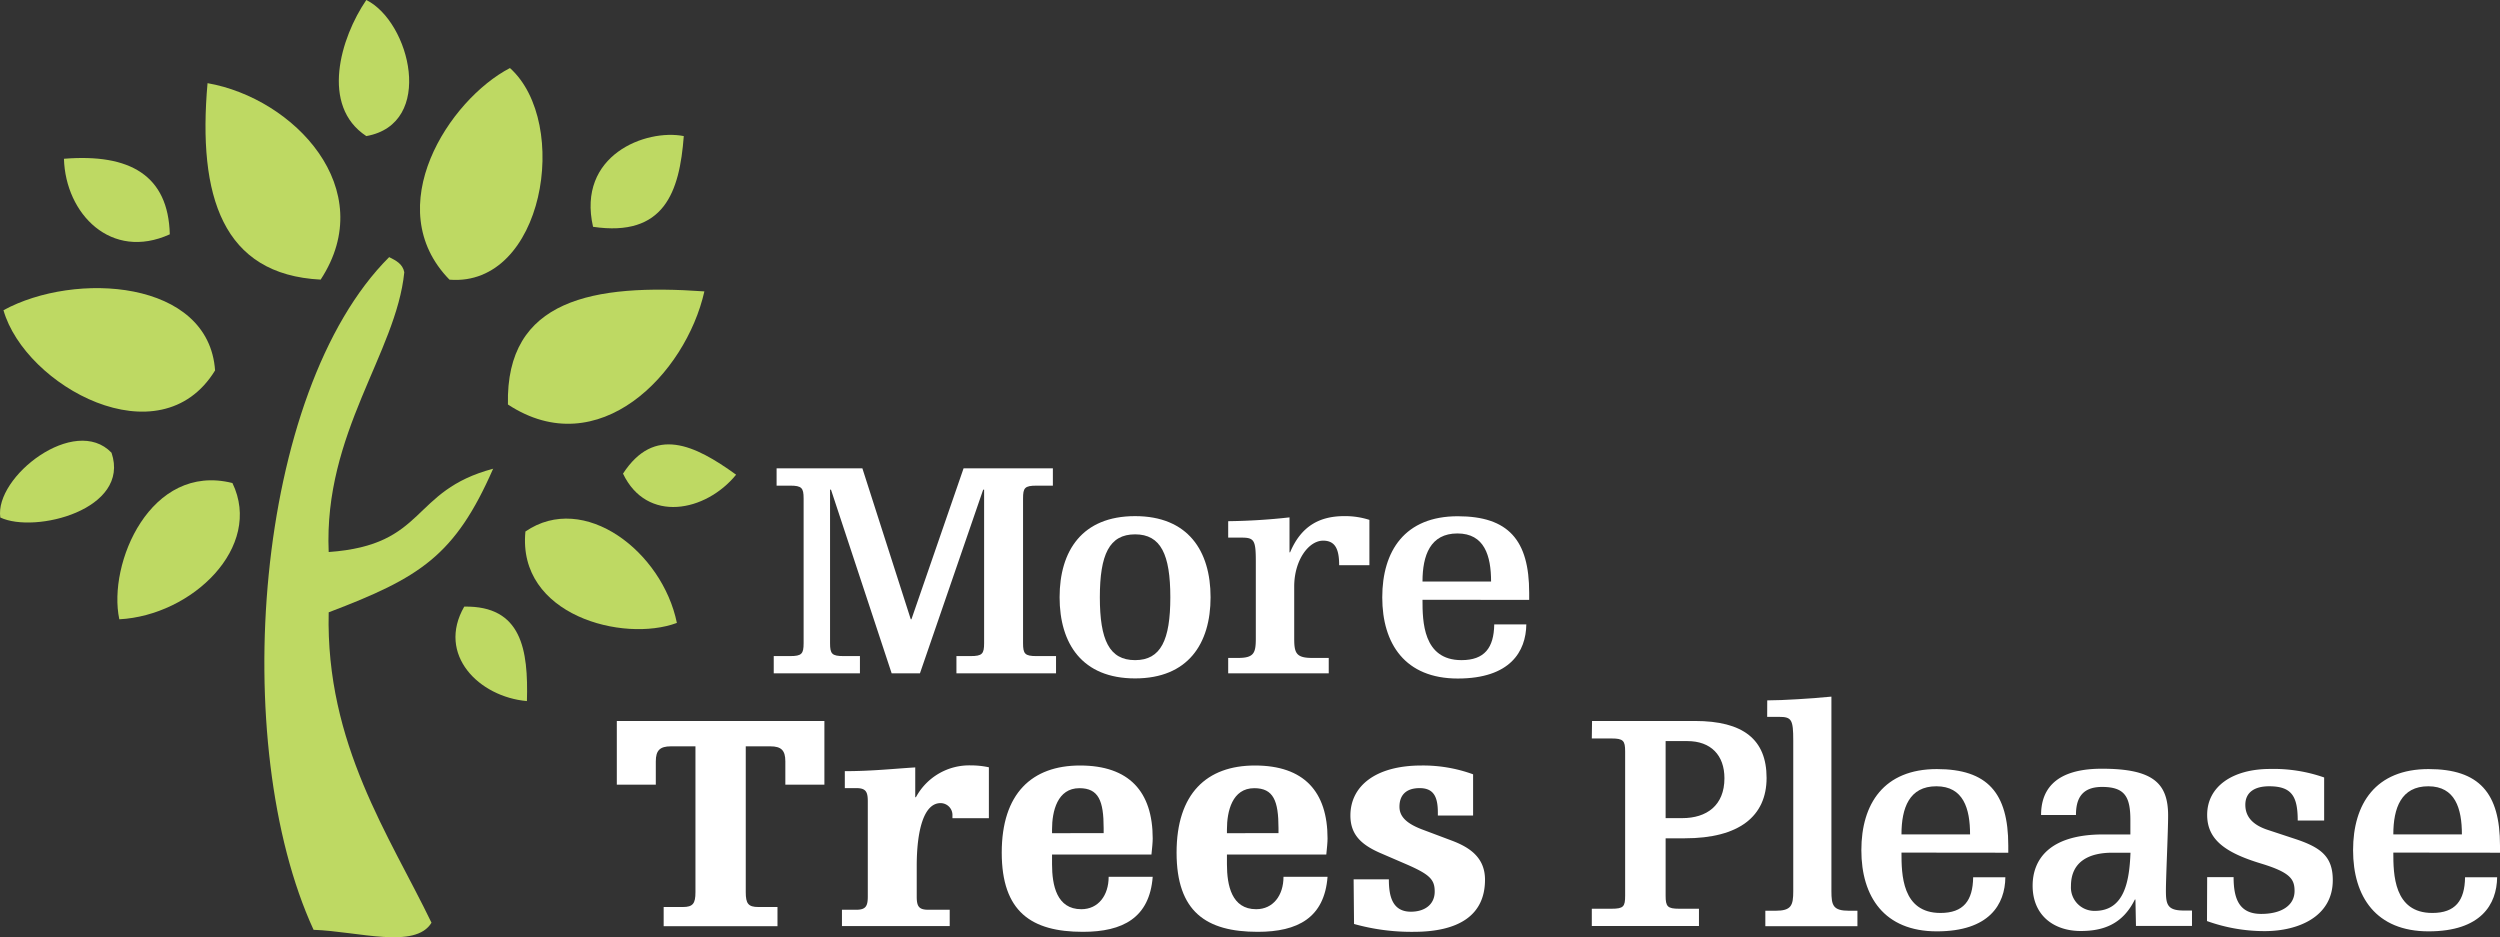 <svg xmlns="http://www.w3.org/2000/svg" width="419.953" height="157.441" viewBox="0 0 419.953 157.441"><rect x="0" y="0" width="419.953" height="157.441" fill="#333333" stroke="none"/><g transform="translate(0.003)"><path d="M194.76,345c-2.76-12.07,8.88-16.5,15.24-15.25-.71,9.45-3.31,17-15.24,15.24" transform="translate(-95.14 -306.89)" fill="#bed963"/><path d="M180.46,374.84c-.4-17.74,14.39-20.32,33-19-3.13,13.9-17.79,29-33,19" transform="translate(-95.14 -306.89)" fill="#bed963"/><path d="M180.8,318.32c10.24,9.22,5.69,36.81-10.16,35.55-11.83-12.11-.07-30.24,10.16-35.55" transform="translate(-95.14 -306.89)" fill="#bed963"/><path d="M178,385.57c-6.45,14.72-12.32,18.35-27.65,24.18-.53,22.11,10.25,37.58,17.27,52.14-2.72,4.5-12.35,1.45-19.81,1.19-14.32-31.15-10-90.35,12.7-113,1.13.57,2.27,1.13,2.54,2.54-1.36,13.57-13.56,27-12.7,47,16.6-1.18,13.62-10.28,27.65-14" transform="translate(-95.14 -306.89)" fill="#bed963"/><path d="M156.67,306.89c7.35,3.65,11.62,20.79,0,22.86-7.74-5.08-4.34-16.51,0-22.86" transform="translate(-95.14 -306.89)" fill="#bed963"/><path d="M130,320.86c14.49,2.54,29,17.74,19,33-16.49-.84-20.68-14-19-33" transform="translate(-95.14 -306.89)" fill="#bed963"/><path d="M131.27,369.11C122,384.23,99.35,371.72,95.72,359c12-6.56,34.53-5.16,35.55,10.16" transform="translate(-95.14 -306.89)" fill="#bed963"/><path d="M123.66,346.25c-9.85,4.48-17.52-3.43-17.78-12.69,11.08-.9,17.53,2.79,17.78,12.69" transform="translate(-95.14 -306.89)" fill="#bed963"/><path d="M113.87,382.94c3.24,9.56-12.88,13.63-18.68,10.88-1-6.84,12.51-17.34,18.68-10.88" transform="translate(-95.14 -306.89)" fill="#bed963"/><path d="M208.84,411.53c-9,3.35-26.84-1.28-25.44-15.36,9.85-6.75,23,3.39,25.44,15.36" transform="translate(-95.14 -306.89)" fill="#bed963"/><path d="M115.18,410.92c-2-9.35,5.24-26.35,19-22.89,5.2,10.75-6.77,22.24-19,22.89" transform="translate(-95.14 -306.89)" fill="#bed963"/><path d="M183.65,424.66c-8.05-.71-15.18-7.79-10.53-15.87,9.64-.17,10.78,7.21,10.53,15.87" transform="translate(-95.14 -306.89)" fill="#bed963"/><path d="M218.79,386.63c-5.11,6.27-15,8.21-19-.18,5.26-8.07,12-4.88,19,.18" transform="translate(-95.14 -306.89)" fill="#bed963"/><path d="M257,385.56h15v2.91h-2.74c-2,0-2.27.37-2.27,2.16v24.3c0,1.8.31,2.17,2.27,2.17h3.27V420H255.8v-2.9h2.38c1.95,0,2.27-.37,2.27-2.17V389.15h-.16L249.67,420h-4.75l-10.19-30.85h-.16v25.78c0,1.8.31,2.17,2.27,2.17h2.75V420H225.11v-2.9h2.75c1.95,0,2.27-.37,2.27-2.17v-24.3c0-1.79-.32-2.16-2.27-2.16h-2.27v-2.91H240l8.13,25.36h.11Z" transform="translate(-95.14 -306.89)" fill="#fff"/><path d="M285.81,393.59c8.87,0,12.68,5.81,12.68,13.63s-3.81,13.63-12.68,13.63-12.68-5.81-12.68-13.63S276.93,393.59,285.81,393.59Zm0,24.19c4.33,0,5.92-3.38,5.92-10.56s-1.59-10.57-5.92-10.57-5.92,3.39-5.92,10.57S281.48,417.78,285.81,417.78Z" transform="translate(-95.14 -306.89)" fill="#fff"/><path d="M301.45,394.44a102.755,102.755,0,0,0,10.3-.64v5.87h.1c1.8-4.28,4.81-6.08,9.09-6.08a13.281,13.281,0,0,1,4.23.63v7.61h-5.08c0-2.64-.63-4.12-2.69-4.12-2.43,0-4.86,3.28-4.86,7.71v8.67c0,2.43.26,3.32,3,3.32h2.8V420H301.45v-2.59h1.69c2.69,0,2.95-.89,2.95-3.32V401.2c0-3.54-.26-4-2.37-4h-2.27Z" transform="translate(-95.14 -306.89)" fill="#fff"/><path d="M334.09,407.64c0,3.59.06,10.14,6.55,10.14,3.86,0,5.44-2.06,5.5-6h5.39c-.06,4.54-2.7,9.09-11.52,9.09s-12.68-5.81-12.68-13.63,3.8-13.63,12.68-13.63c8.5,0,12,4,12,12.84v1.21Zm11.52-3.06c0-4.33-1.11-8.08-5.65-8.08s-5.87,3.64-5.87,8.08Z" transform="translate(-95.14 -306.89)" fill="#fff"/><path d="M227.06,434.79c0-1.85-.68-2.53-2.53-2.53h-4.12v24.51c0,1.9.42,2.48,2.11,2.48h3.22v3.22H206.62v-3.22h3.22c1.69,0,2.12-.58,2.12-2.48V432.26h-4.12c-1.85,0-2.54.68-2.54,2.53v3.91h-6.55V428h34.87v10.7h-6.56Z" transform="translate(-95.14 -306.89)" fill="#fff"/><path d="M237.05,436.43c4.54,0,8.35-.42,11.83-.63v5H249a10.17,10.17,0,0,1,9.19-5.34,14.463,14.463,0,0,1,3.06.32v8.55h-6.12v-.42a2,2,0,0,0-2-2.11c-2.85,0-4,4.7-4,10.56v5.13c0,1.58.31,2.22,1.9,2.22h3.64v2.74h-18.1v-2.74H239c1.59,0,1.91-.64,1.91-2.22v-16c0-1.58-.32-2.21-1.91-2.21h-1.95Z" transform="translate(-95.14 -306.89)" fill="#fff"/><path d="M288.77,454.18c-.53,6.87-5,9.24-11.73,9.24-8.66,0-13.63-3.38-13.63-13.31s5.07-14.63,13.15-14.63c8.24,0,12.21,4.38,12.21,12.26,0,.68-.11,1.69-.21,2.69h-16.7v1.64c0,3.54.79,7.55,4.92,7.55,2.85,0,4.59-2.32,4.59-5.44Zm-8.24-7.34V446c0-4.59-.85-6.71-4.07-6.71-3.7,0-4.6,3.86-4.6,6.92v.64Z" transform="translate(-95.14 -306.89)" fill="#fff"/><path d="M318.14,454.18c-.53,6.87-5,9.24-11.73,9.24-8.66,0-13.63-3.38-13.63-13.31s5.07-14.63,13.16-14.63c8.24,0,12.2,4.38,12.2,12.26,0,.68-.11,1.69-.21,2.69H301.24v1.64c0,3.54.79,7.55,4.91,7.55,2.85,0,4.59-2.32,4.59-5.44Zm-8.24-7.34V446c0-4.59-.85-6.71-4.07-6.71-3.7,0-4.59,3.86-4.59,6.92v.64Z" transform="translate(-95.14 -306.89)" fill="#fff"/><path d="M322.52,454.6h5.92c0,2.64.48,5.44,3.7,5.44,2.32,0,4-1.21,4-3.38,0-2-.79-2.85-4.65-4.54l-4.17-1.8c-3.38-1.42-5.34-3.11-5.34-6.44,0-4.91,4.18-8.4,11.94-8.4a24.489,24.489,0,0,1,8.67,1.48v6.92h-5.92v-.48c0-2.64-.69-4.12-3.06-4.12s-3.39,1.27-3.39,3.12c0,1.58,1.06,2.8,3.91,3.86l4.92,1.85c2.9,1.1,5.54,2.79,5.54,6.55,0,6-4.43,8.76-12,8.76a35.749,35.749,0,0,1-10-1.32Z" transform="translate(-95.14 -306.89)" fill="#fff"/><path d="M362.57,428h17.27c8.14,0,12.05,3.12,12.05,9.56s-4.6,10.15-13.74,10.15h-3.22v9.66c0,1.8.32,2.17,2.27,2.17h3.33v2.9h-18v-2.9h3.33c2,0,2.27-.37,2.27-2.17V433.1c0-1.79-.32-2.16-2.27-2.16h-3.33Zm12.36,16.32h2.8c4.07,0,7.08-2.11,7.08-6.7,0-3.86-2.27-6.24-6.23-6.24h-3.65Z" transform="translate(-95.14 -306.89)" fill="#fff"/><path d="M392,424.54c2.7,0,7.4-.31,10.78-.63v32.65c0,2.43.26,3.32,3,3.32h1.37v2.59H391.68v-2.59h1.69c2.69,0,3-.89,3-3.32V431.31c0-3.54-.27-4-2.38-4h-2Z" transform="translate(-95.14 -306.89)" fill="#fff"/><path d="M414.55,450.11c0,3.59.05,10.14,6.55,10.14,3.86,0,5.44-2.06,5.49-6H432c-.05,4.55-2.69,9.09-11.51,9.09s-12.68-5.81-12.68-13.63,3.8-13.63,12.68-13.63c8.5,0,12,4,12,12.84v1.21Zm11.52-3.06c0-4.33-1.11-8.08-5.66-8.08s-5.86,3.64-5.86,8.08Z" transform="translate(-95.14 -306.89)" fill="#fff"/><path d="M453.85,458h-.1c-2.06,4.17-5.34,5.28-9.09,5.28-4.54,0-8.08-2.64-8.08-7.61,0-4.38,2.8-8.61,11.83-8.61H453v-2.43c0-3.91-.95-5.55-4.76-5.55-3.59,0-4.38,2.22-4.38,4.71H438c0-3.54,1.64-7.77,10.2-7.77s11.14,2.38,11.14,7.87c0,2.7-.37,10.3-.37,12.63s.27,3.32,3,3.32h1.38v2.59h-9.41Zm-3.91-7.87c-3.64,0-6.92,1.32-6.92,5.59a3.93,3.93,0,0,0,4,4.18c5,0,5.81-5,6-9.77Z" transform="translate(-95.14 -306.89)" fill="#fff"/><path d="M465.9,454.23h4.44c0,3.75,1,6.18,4.65,6.18,3.38,0,5.59-1.42,5.59-3.85,0-2-.74-3.12-5.59-4.6-6.13-1.85-9.09-4.07-9.09-8.19,0-4.8,4.33-7.71,10.56-7.71a25.66,25.66,0,0,1,9.09,1.43v7.23h-4.44c0-4.06-1-5.75-4.8-5.75-2.43,0-4,1-4,3.11s1.38,3.44,3.81,4.23l4.33,1.43c4.54,1.47,6.55,3,6.55,7,0,6.18-5.86,8.56-11.41,8.56a28.51,28.51,0,0,1-9.72-1.69Z" transform="translate(-95.14 -306.89)" fill="#fff"/><path d="M497.17,450.11c0,3.59.06,10.14,6.55,10.14,3.86,0,5.45-2.06,5.5-6h5.39c-.06,4.55-2.7,9.09-11.52,9.09s-12.68-5.81-12.68-13.63,3.8-13.63,12.68-13.63c8.5,0,12,4,12,12.84v1.21Zm11.52-3.06c0-4.33-1.11-8.08-5.65-8.08s-5.87,3.64-5.87,8.08Z" transform="translate(-95.14 -306.89)" fill="#fff"/></g></svg>